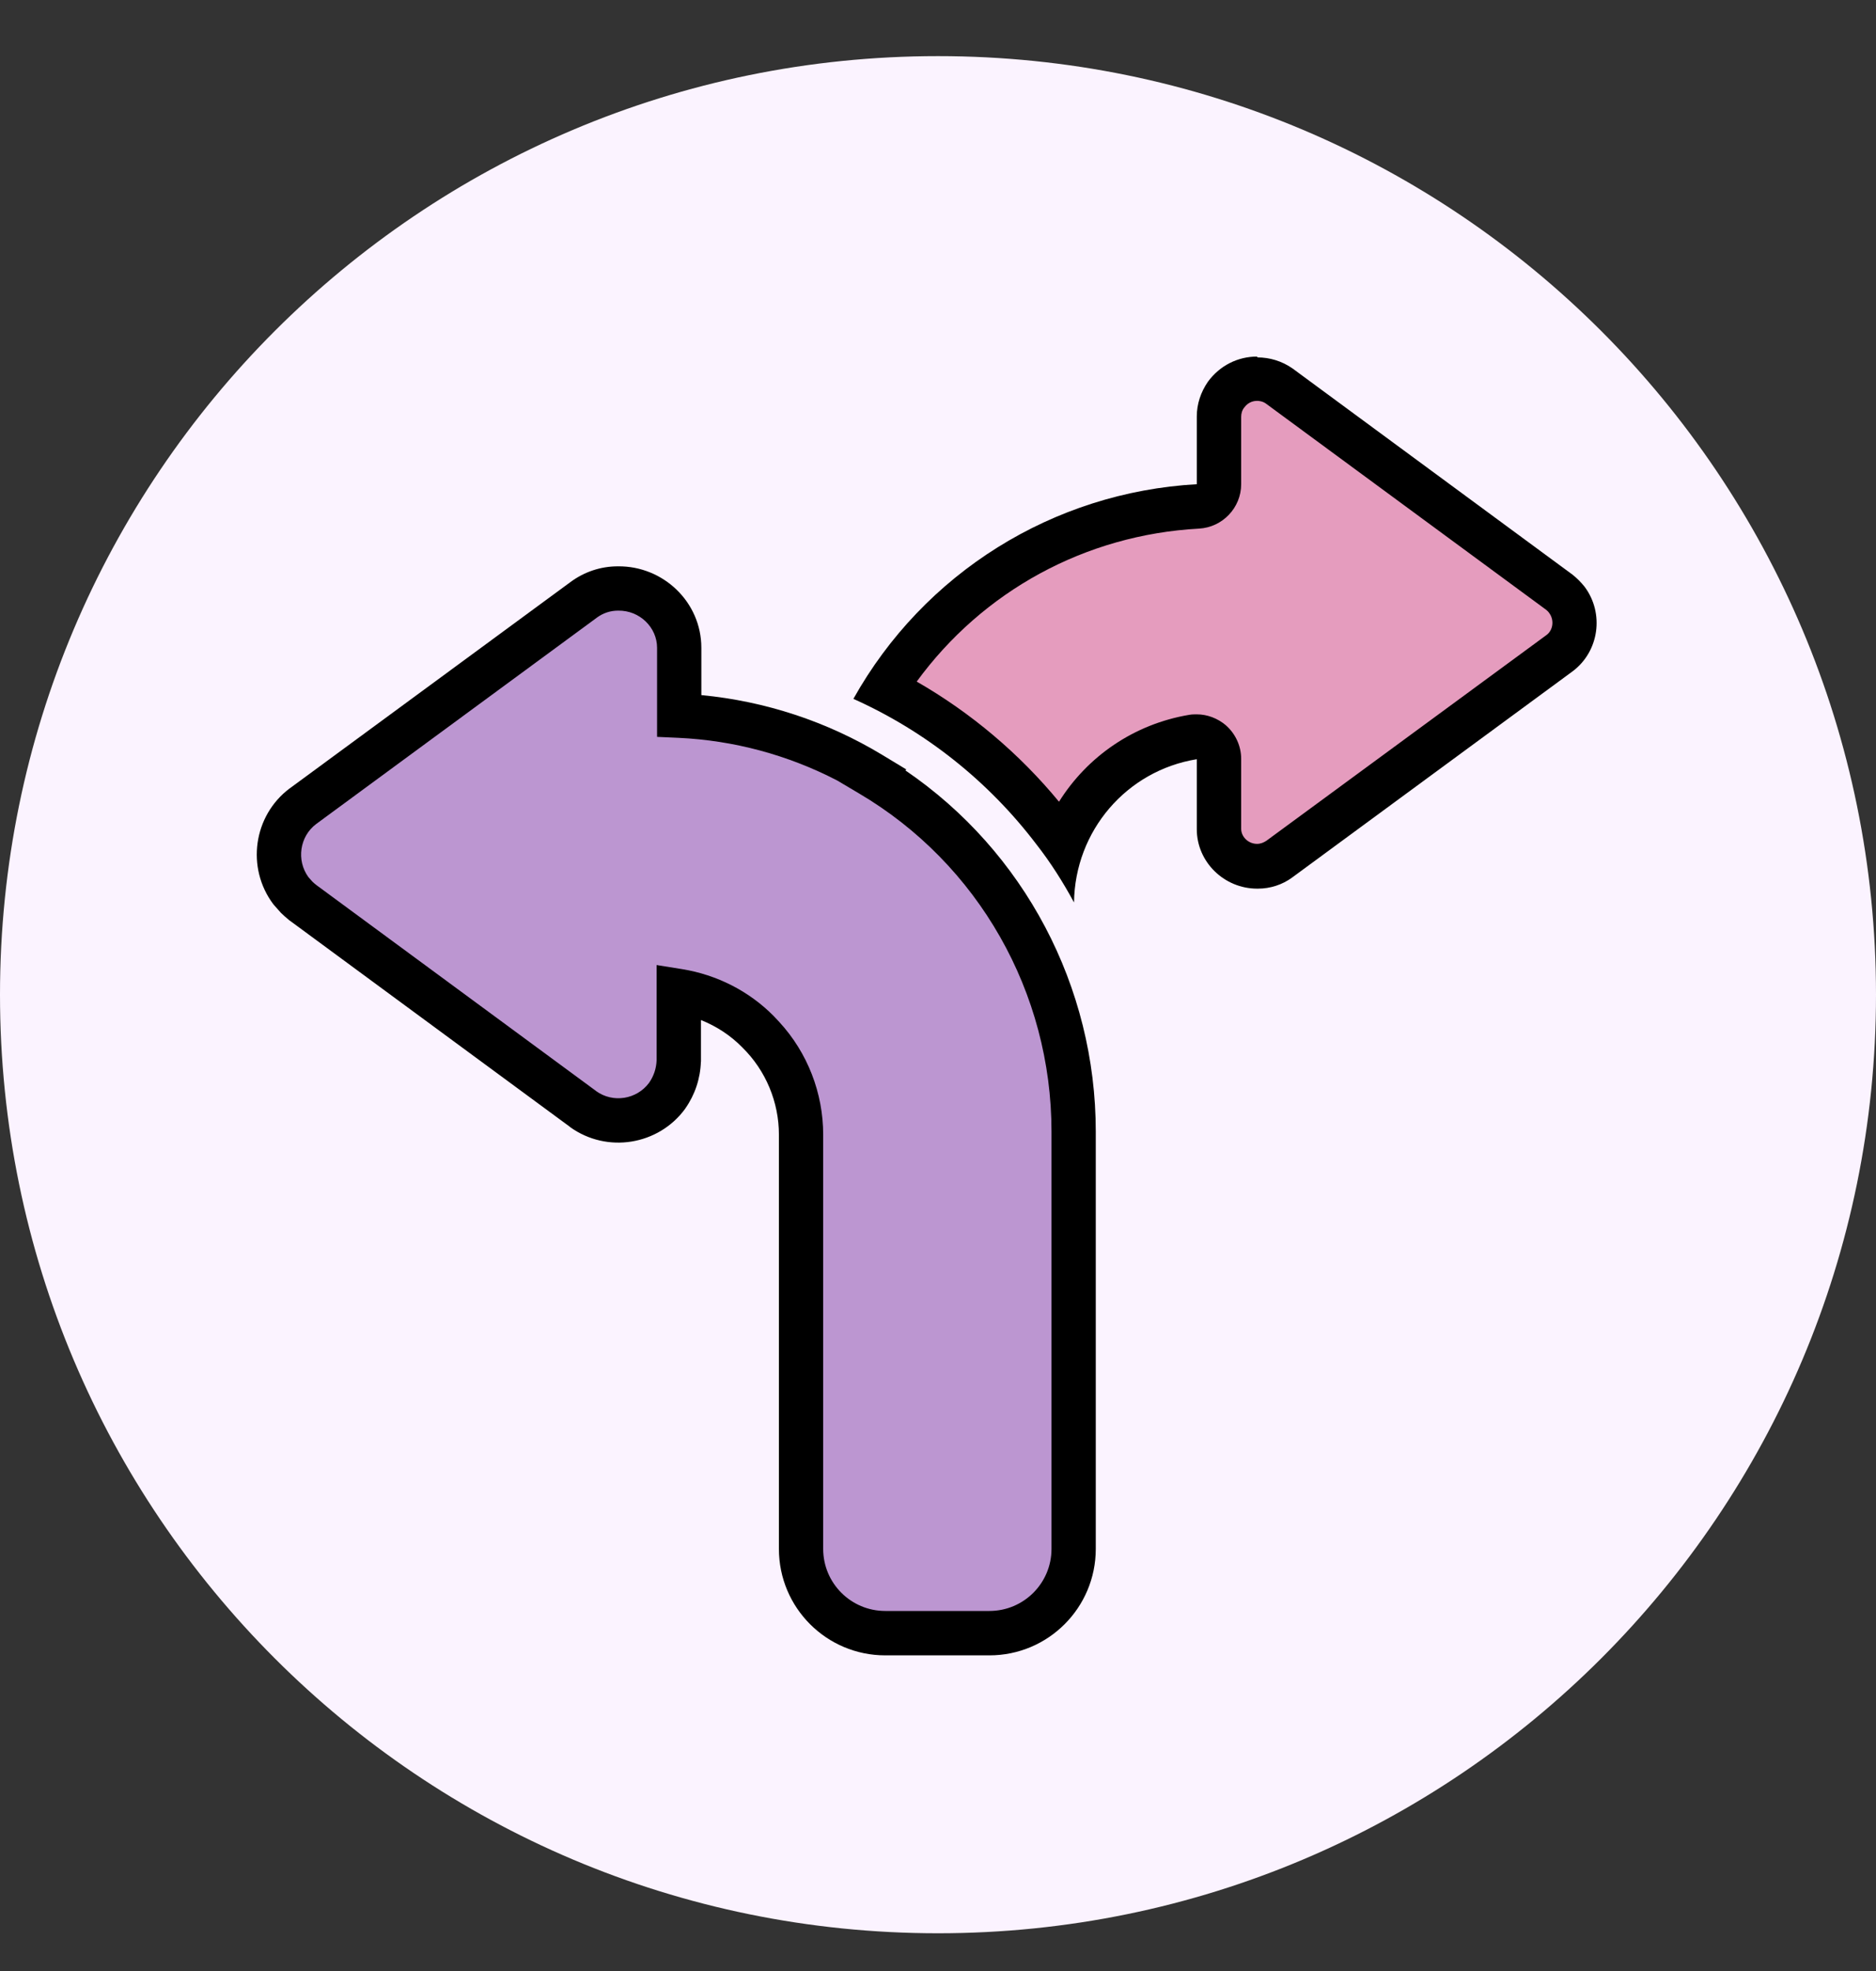 <svg width="20" height="21" viewBox="0 0 20 21" fill="none" xmlns="http://www.w3.org/2000/svg">
<rect x="0" y="0" width="20" height="21" fill="#333333" stroke="none"/>
<path d="M0 10.598C0 5.075 4.477 0.598 10 0.598C15.523 0.598 20 5.075 20 10.598C20 16.12 15.523 20.598 10 20.598C4.477 20.598 0 16.12 0 10.598Z" fill="#FBF3FF"/>
<path d="M13.406 9.226C13.18 9.226 12.995 9.047 12.995 8.825V8.083C12.995 8.012 12.967 7.946 12.91 7.904C12.868 7.866 12.811 7.847 12.759 7.847C12.745 7.847 12.731 7.847 12.721 7.847C12.074 7.956 11.559 8.395 11.337 8.981C11.304 8.938 11.271 8.891 11.238 8.849C10.761 8.22 10.142 7.7 9.438 7.341C10.17 6.189 11.398 5.471 12.773 5.395C12.901 5.39 12.995 5.286 12.995 5.159V4.436C12.995 4.356 13.024 4.275 13.071 4.209C13.146 4.1 13.269 4.039 13.402 4.039C13.487 4.039 13.567 4.067 13.638 4.115L16.624 6.311C16.652 6.335 16.68 6.359 16.704 6.392C16.77 6.482 16.798 6.586 16.784 6.694C16.77 6.803 16.713 6.897 16.628 6.963L13.643 9.156C13.576 9.203 13.496 9.226 13.416 9.231L13.406 9.226Z" fill="#E59CBE"/>
<path d="M13.402 4.271C13.425 4.271 13.463 4.276 13.496 4.3L16.482 6.496C16.482 6.496 16.506 6.515 16.515 6.53C16.572 6.605 16.558 6.714 16.487 6.766L13.501 8.958C13.472 8.977 13.439 8.991 13.402 8.991C13.307 8.991 13.232 8.915 13.232 8.83V8.084C13.232 7.947 13.17 7.815 13.066 7.725C12.981 7.654 12.872 7.611 12.759 7.611C12.735 7.611 12.707 7.611 12.679 7.616C12.088 7.715 11.592 8.06 11.29 8.542C10.865 8.027 10.35 7.593 9.773 7.262C10.477 6.298 11.569 5.698 12.783 5.632C13.033 5.618 13.232 5.41 13.232 5.159V4.441C13.232 4.408 13.241 4.37 13.265 4.342C13.312 4.276 13.378 4.271 13.402 4.271ZM13.402 3.799C13.198 3.799 13.005 3.893 12.877 4.068C12.802 4.177 12.759 4.304 12.759 4.437V5.159C11.228 5.245 9.849 6.104 9.098 7.446C9.868 7.791 10.539 8.325 11.049 8.996C11.2 9.189 11.332 9.397 11.45 9.615C11.46 8.854 12.008 8.211 12.759 8.089V8.835C12.759 9.185 13.052 9.468 13.402 9.468C13.402 9.468 13.406 9.468 13.411 9.468C13.543 9.468 13.671 9.426 13.775 9.35L16.765 7.153C17.049 6.941 17.105 6.534 16.893 6.251C16.855 6.204 16.813 6.161 16.765 6.123L13.78 3.926C13.666 3.846 13.534 3.808 13.406 3.808L13.402 3.799Z" fill="black"/>
<path d="M9.282 8.244C8.663 7.871 7.964 7.659 7.241 7.625V6.903C7.241 6.548 6.943 6.265 6.589 6.27C6.457 6.27 6.329 6.312 6.22 6.392L3.23 8.589C2.946 8.802 2.89 9.208 3.102 9.492C3.14 9.539 3.183 9.581 3.23 9.619L6.216 11.816C6.504 12.024 6.906 11.958 7.113 11.674C7.189 11.566 7.231 11.438 7.236 11.306V10.559C7.557 10.611 7.855 10.762 8.082 10.994C8.375 11.282 8.54 11.679 8.54 12.09V16.503C8.54 16.999 8.942 17.4 9.438 17.4H10.548C11.044 17.4 11.446 16.999 11.446 16.503V12.057C11.446 10.493 10.624 9.043 9.277 8.249L9.282 8.244Z" fill="#BC96D1"/>
<path d="M7.005 6.902C7.005 6.685 6.82 6.503 6.592 6.506H6.589C6.508 6.506 6.43 6.531 6.361 6.582L6.36 6.583L3.37 8.78C3.195 8.912 3.158 9.165 3.287 9.344L3.329 9.392C3.344 9.407 3.36 9.42 3.377 9.433L6.356 11.625H6.355C6.536 11.755 6.787 11.714 6.919 11.538C6.969 11.467 6.997 11.384 7 11.297V10.282L7.274 10.326C7.642 10.386 7.985 10.559 8.248 10.825L8.309 10.89C8.609 11.216 8.776 11.646 8.776 12.09V16.503C8.776 16.868 9.072 17.164 9.438 17.164H10.548C10.914 17.164 11.21 16.868 11.21 16.503V12.057C11.21 10.576 10.431 9.203 9.157 8.453L8.924 8.315C8.4 8.044 7.824 7.888 7.23 7.861L7.005 7.851V6.902ZM7.477 7.406C8.159 7.471 8.816 7.687 9.404 8.042L9.662 8.198L9.652 8.208C10.919 9.07 11.682 10.511 11.682 12.057V16.503C11.682 17.129 11.175 17.637 10.548 17.637H9.438C8.811 17.637 8.304 17.129 8.304 16.503V12.09C8.304 11.742 8.164 11.406 7.916 11.162L7.913 11.159C7.789 11.032 7.638 10.934 7.473 10.868V11.31L7.472 11.314C7.466 11.492 7.409 11.663 7.307 11.809L7.304 11.814L7.304 11.814C7.02 12.201 6.472 12.292 6.077 12.008L6.076 12.006L3.09 9.809L3.086 9.807L3.082 9.803C3.052 9.779 3.023 9.753 2.995 9.726L2.918 9.639L2.916 9.636L2.913 9.633C2.623 9.246 2.7 8.691 3.088 8.4L3.09 8.399L6.081 6.202C6.228 6.093 6.403 6.034 6.586 6.034V6.033L6.587 6.034C6.588 6.034 6.588 6.033 6.589 6.033V6.034C7.069 6.029 7.477 6.413 7.477 6.902V7.406Z" fill="black"/>
</svg>

